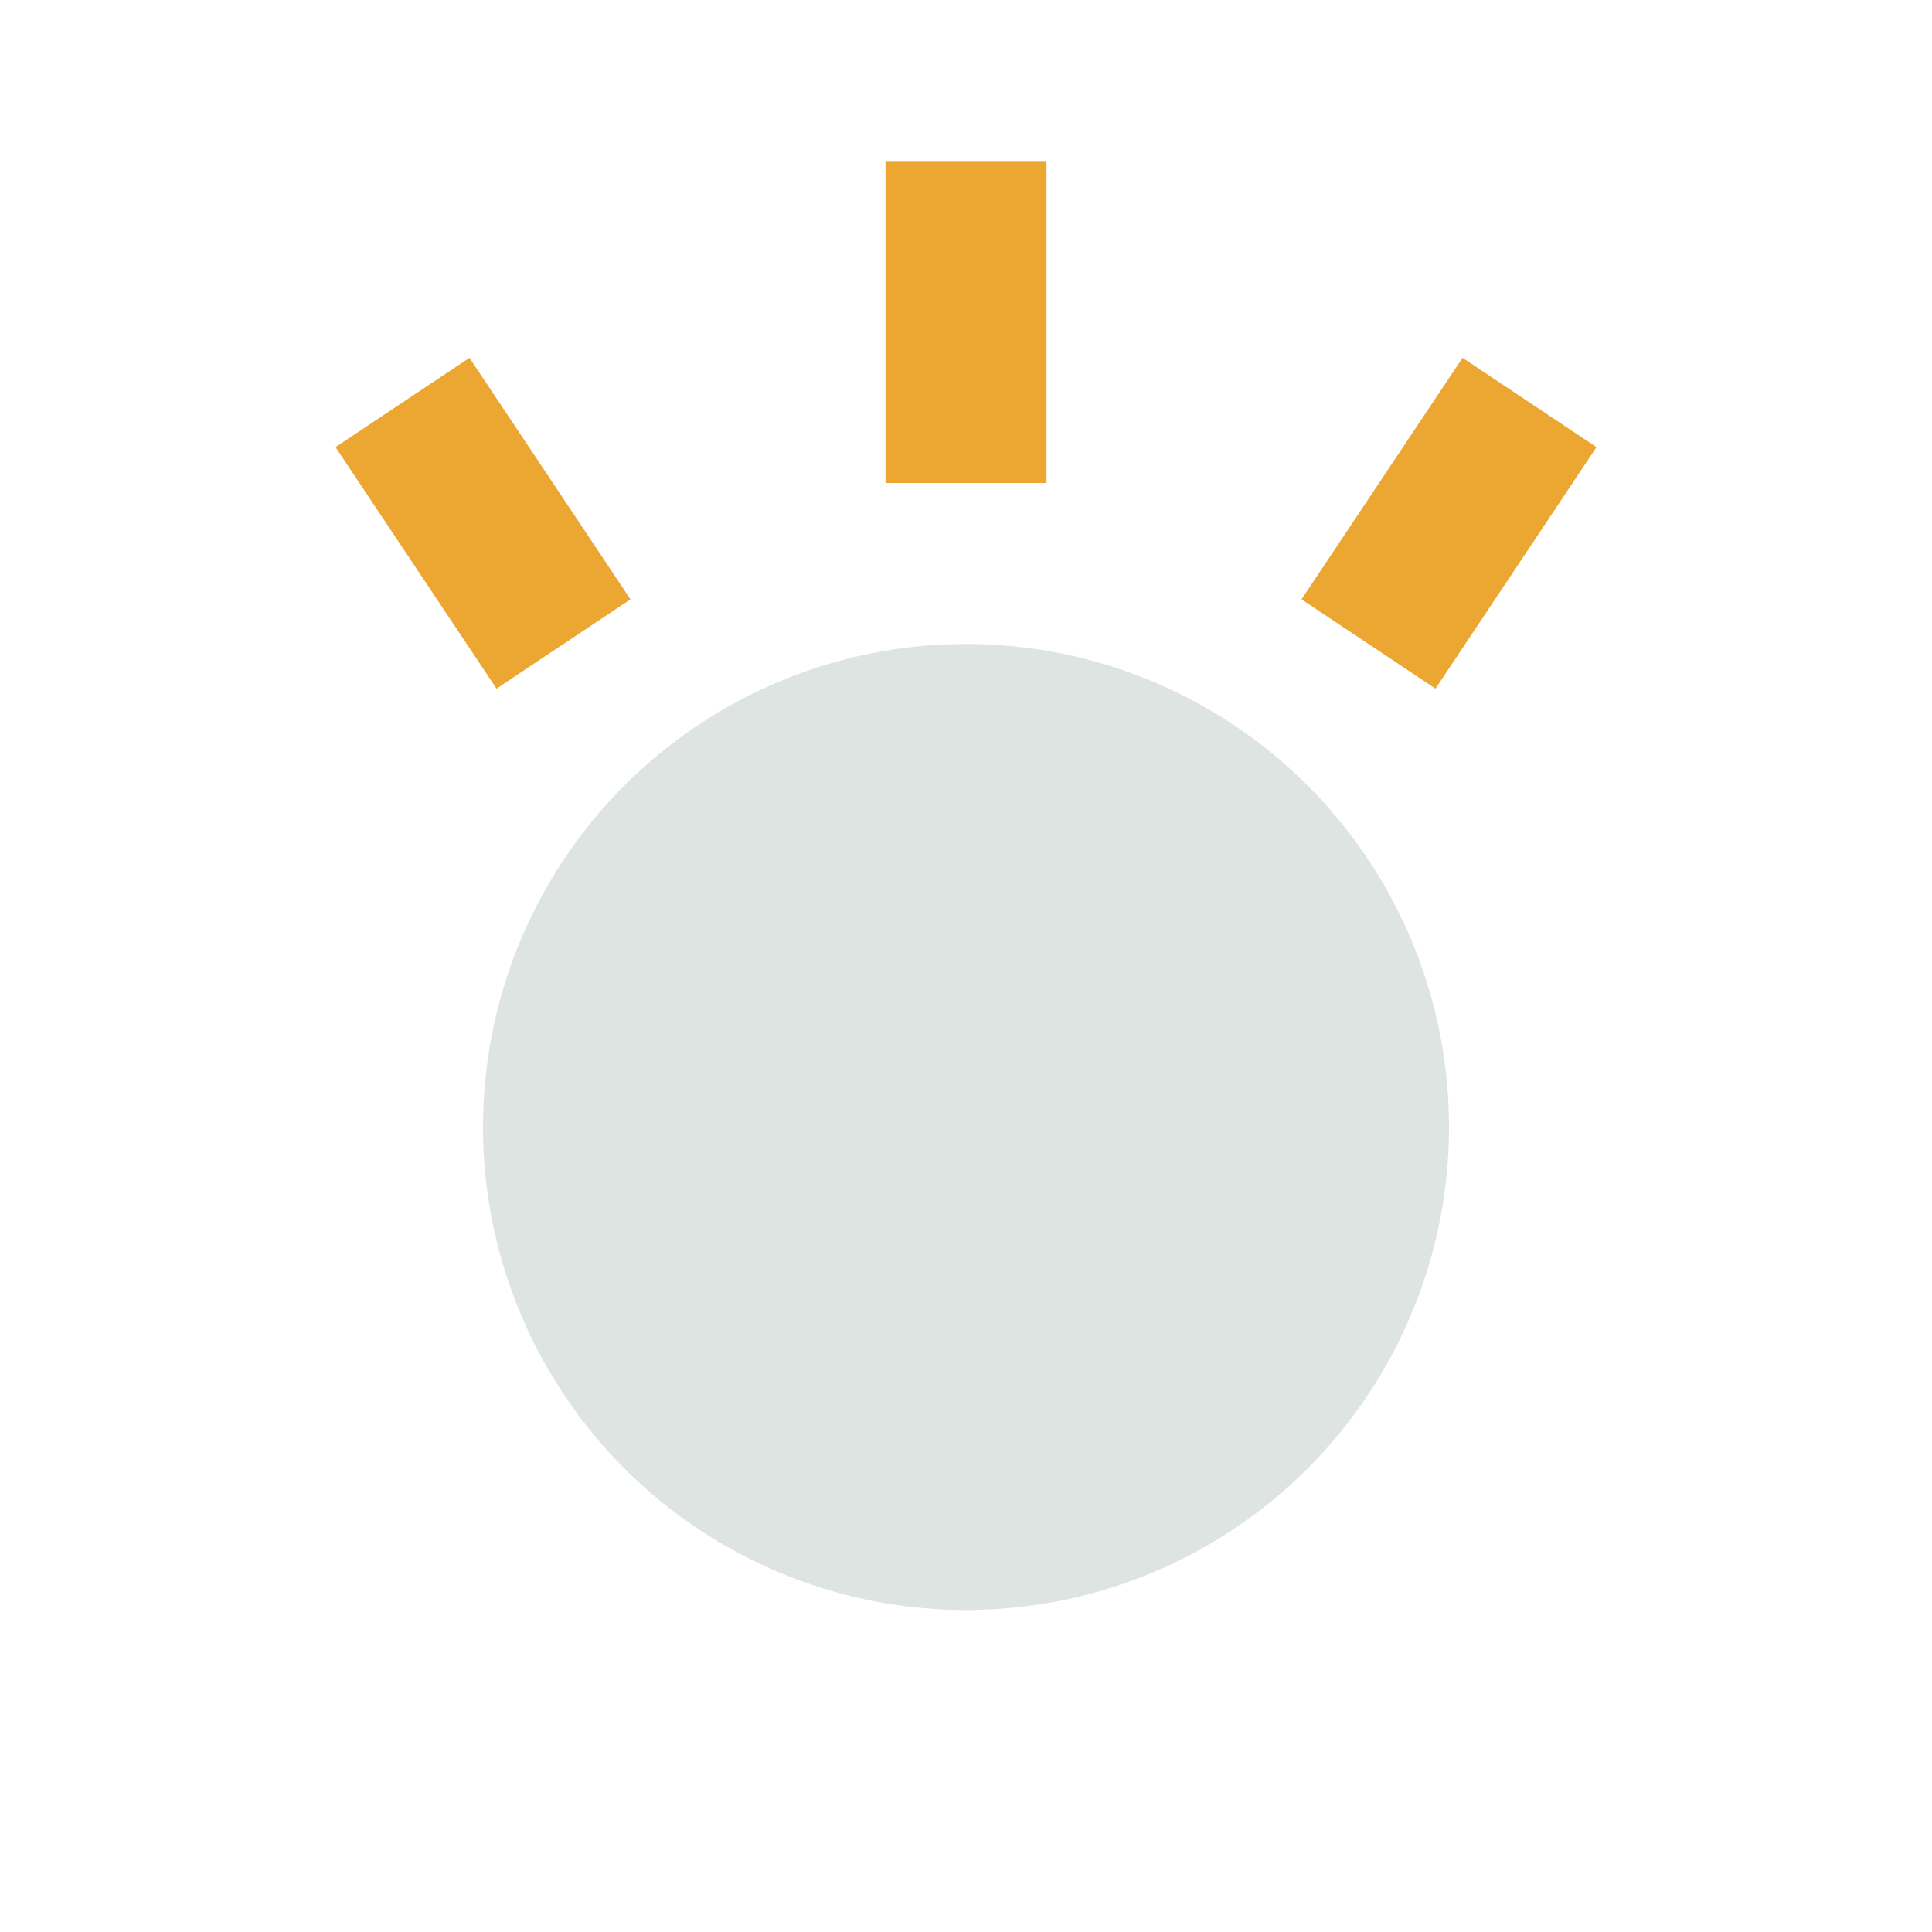<?xml version="1.0" encoding="UTF-8"?>
<svg xmlns="http://www.w3.org/2000/svg" width="24" height="24" viewBox="0 0 24 24"><circle cx="12" cy="14" r="6" fill="#DEE4E1"/><path d="M12 2v4M19 5l-2 3M5 5l2 3" stroke="#EBA731" stroke-width="2"/></svg>